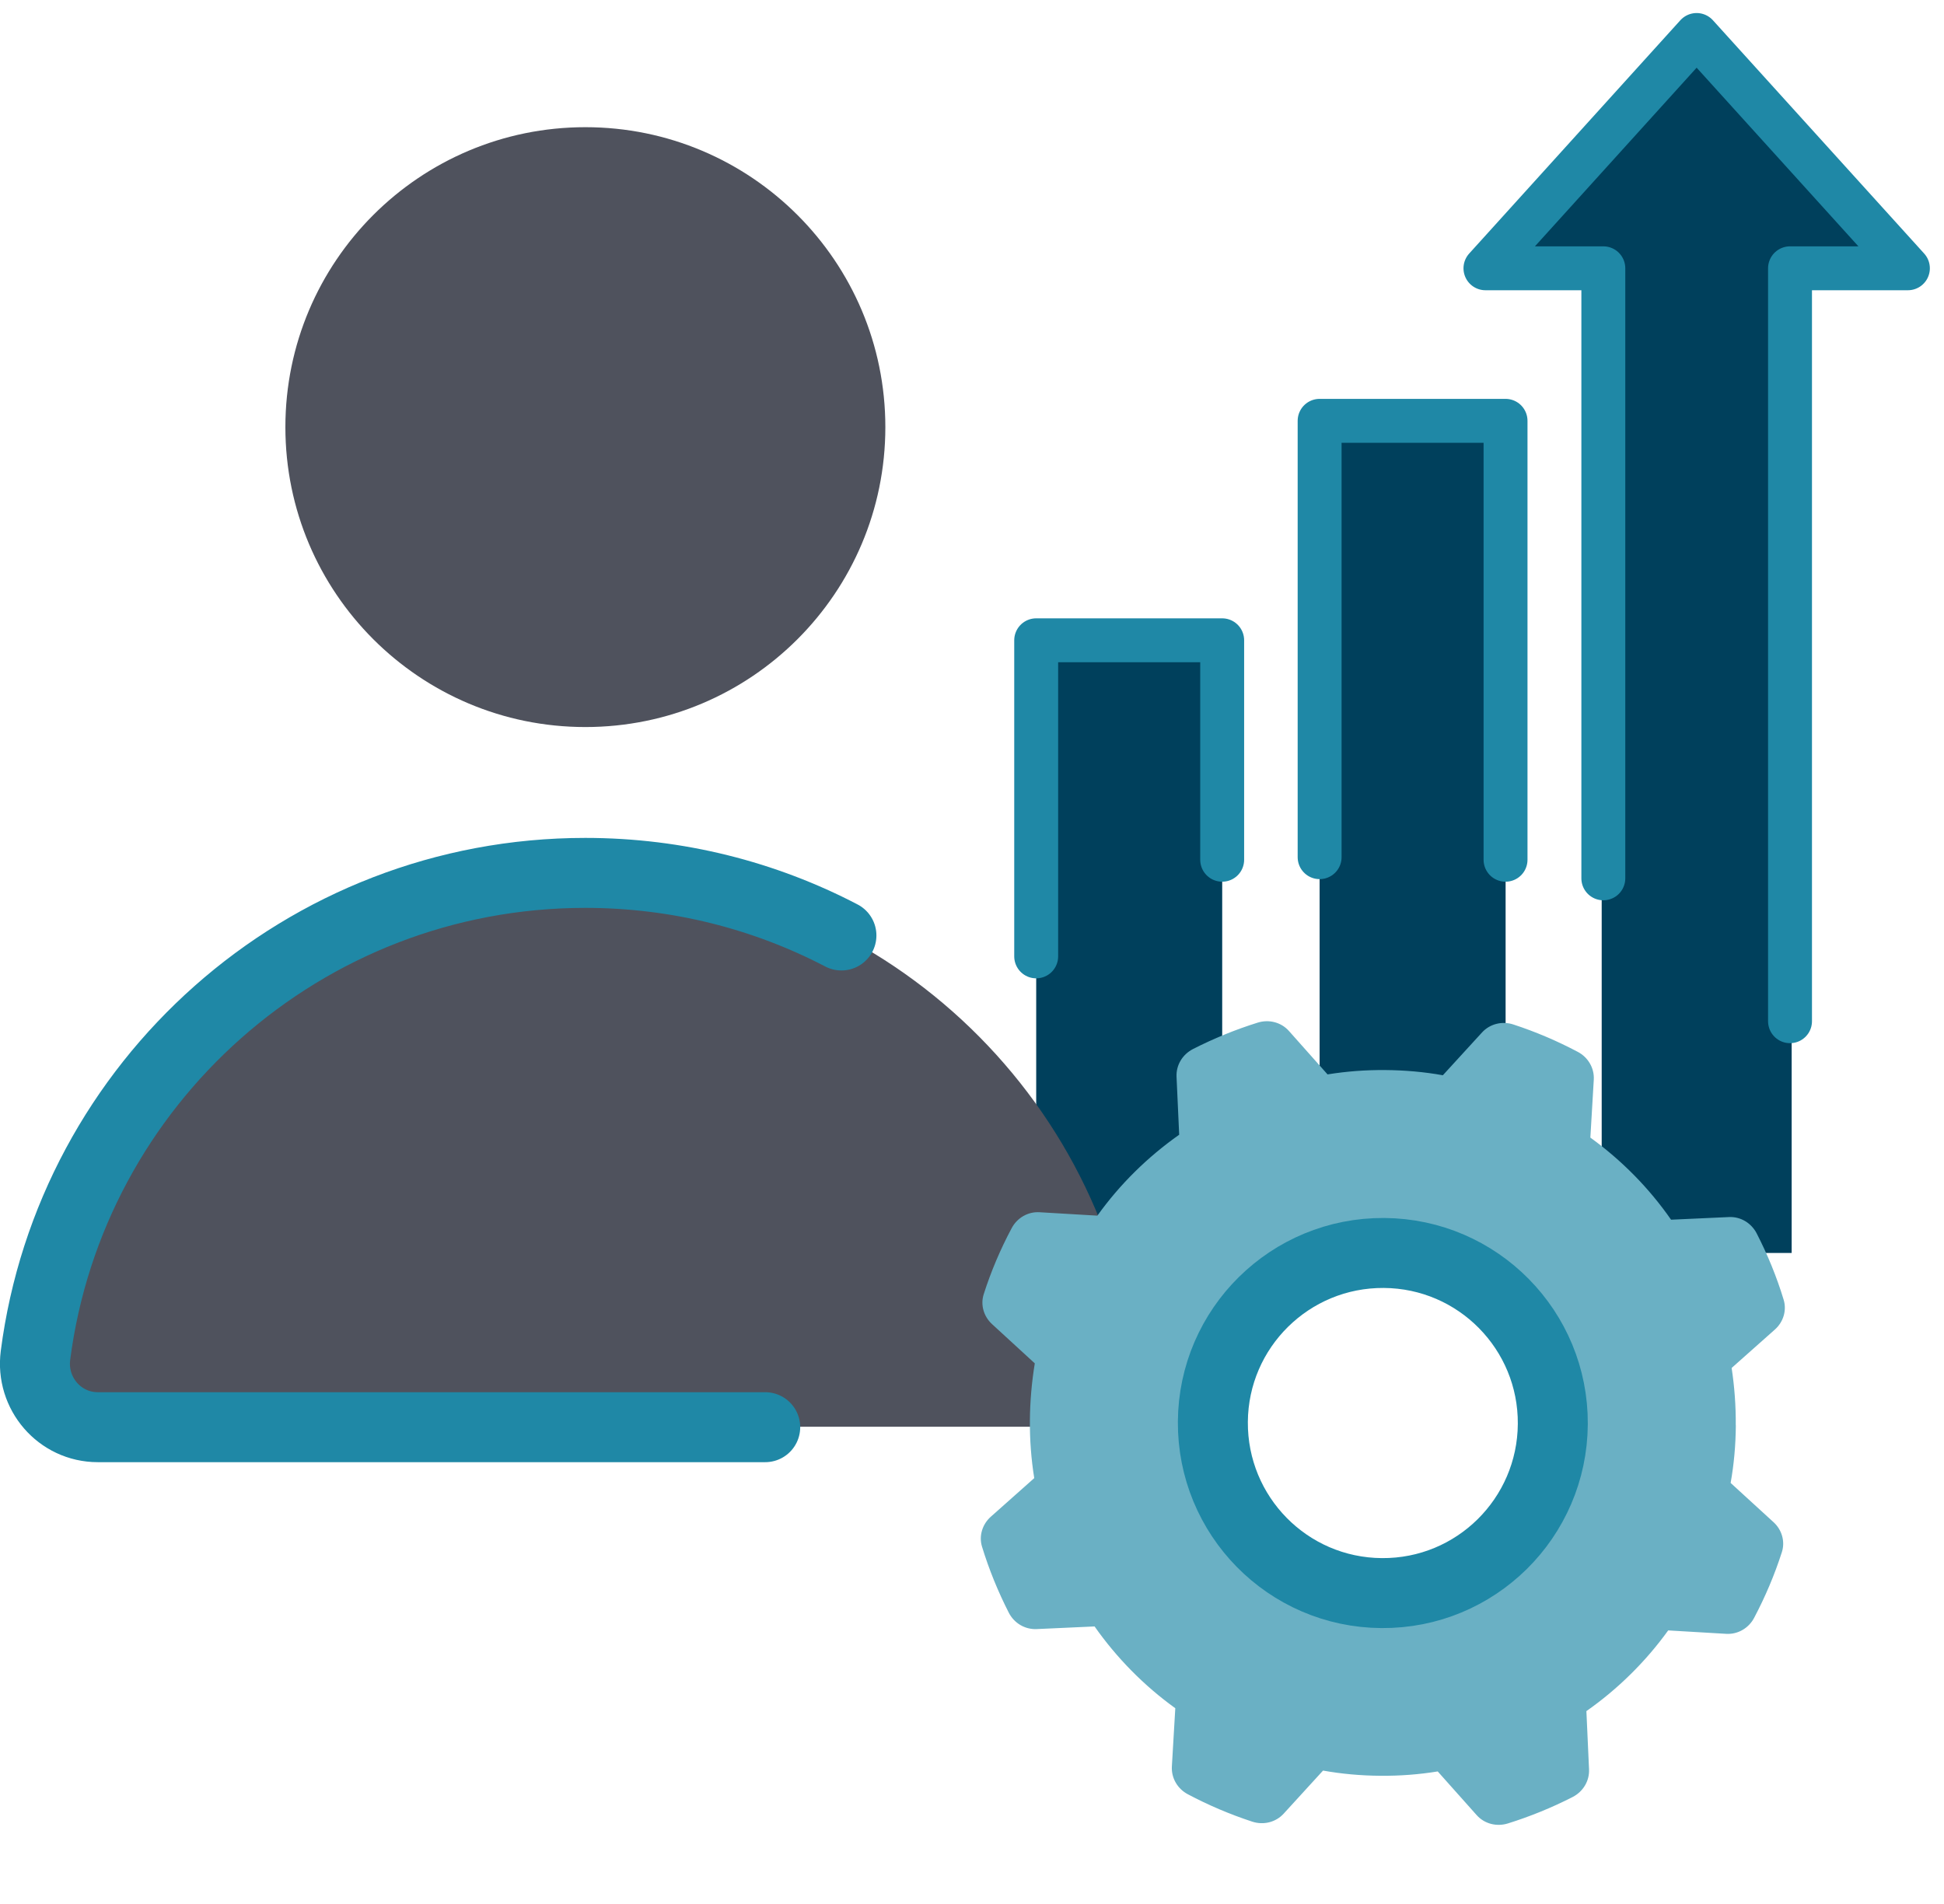 <svg width="487" height="477" viewBox="0 0 487 477" fill="none" xmlns="http://www.w3.org/2000/svg">
<g clip-path="url(#clip0_9128_9985)">
<path d="M448.836 313.944V68.236H478.872L425.032 8.766L371.212 68.236H401.248V313.944H448.836Z" fill="#00405C"/>
<path d="M377.177 105.44H330.583V296.568H377.177V105.44Z" fill="#00405C"/>
<path d="M306.178 160.43H259.584V354.518H306.178V160.43Z" fill="#00405C"/>
<path d="M306.174 215.418V160.429H259.58V239.63" stroke="#1F88A6" stroke-width="11" stroke-linecap="round" stroke-linejoin="round"/>
<path d="M377.159 215.419V105.44H330.584V214.776" stroke="#1F88A6" stroke-width="11" stroke-linecap="round" stroke-linejoin="round"/>
<path d="M146.643 182.168C188.147 182.168 221.793 148.522 221.793 107.018C221.793 65.514 188.147 31.868 146.643 31.868C105.139 31.868 71.493 65.514 71.493 107.018C71.493 148.522 105.139 182.168 146.643 182.168Z" fill="#4F525D"/>
<path d="M268.737 357.48C278.34 357.48 285.606 348.987 284.359 339.481C275.535 271.285 217.234 218.594 146.623 218.594C76.012 218.594 17.73 271.285 8.906 339.481C7.679 348.987 14.945 357.48 24.529 357.48H268.737Z" fill="#4F525D"/>
<path d="M434.834 357.129C434.873 352.201 434.503 347.409 433.801 342.754L444.632 333.131C446.736 331.261 447.651 328.359 446.833 325.67C445.08 319.885 442.801 314.353 440.074 309.035C438.73 306.445 436.061 304.808 433.139 304.945L418.627 305.607C413.095 297.66 406.278 290.745 398.408 285.037L399.265 270.545C399.44 267.623 397.843 264.915 395.253 263.552C390.11 260.825 384.714 258.526 379.124 256.695C376.338 255.78 373.261 256.52 371.274 258.682L361.456 269.415C356.801 268.577 351.951 268.149 347.022 268.11C342.094 268.071 337.244 268.441 332.569 269.201L322.907 258.331C320.96 256.13 317.882 255.351 315.077 256.228C309.467 257.981 304.052 260.201 298.851 262.851C296.241 264.195 294.604 266.863 294.741 269.805L295.403 284.316C287.456 289.926 280.541 296.725 274.911 304.594L260.419 303.737C257.497 303.562 254.789 305.159 253.426 307.75C250.621 313.009 248.264 318.541 246.433 324.287C245.576 326.956 246.452 329.878 248.517 331.767L259.231 341.604C258.471 346.26 258.042 351.052 258.003 355.902C257.964 360.752 258.335 365.68 259.094 370.355L248.205 380.036C246.102 381.906 245.186 384.828 246.004 387.516C247.757 393.243 250.017 398.775 252.705 404.054C254.03 406.664 256.718 408.3 259.659 408.183L274.21 407.521C279.742 415.41 286.618 422.384 294.429 428.013L293.572 442.583C293.397 445.505 294.994 448.213 297.585 449.576C302.727 452.303 308.123 454.602 313.713 456.433C316.499 457.348 319.577 456.608 321.563 454.446L331.439 443.635C336.095 444.473 340.887 444.901 345.795 444.94C350.724 444.979 355.515 444.609 360.171 443.85L369.91 454.777C371.858 456.978 374.916 457.758 377.741 456.881C383.351 455.128 388.785 452.907 393.967 450.258C396.577 448.914 398.213 446.245 398.077 443.304L397.415 428.734C405.304 423.202 412.277 416.326 417.907 408.515L432.438 409.372C435.36 409.547 438.087 407.95 439.45 405.34C442.216 400.1 444.554 394.607 446.385 388.899C447.242 386.231 446.385 383.289 444.301 381.4L433.548 371.563C434.386 366.907 434.814 362.057 434.853 357.129H434.834ZM346.126 399.165C322.576 399.009 303.682 379.783 303.838 356.233C303.993 332.741 323.161 313.788 346.711 313.944C370.261 314.1 389.156 333.326 389 356.817C388.844 380.367 369.677 399.34 346.126 399.165Z" fill="#6AB0C4"/>
<path d="M210.788 234.392C191.601 224.38 169.765 218.711 146.624 218.711C76.012 218.711 17.712 271.402 8.888 339.598C7.66 349.104 14.926 357.596 24.51 357.596H191.698" stroke="#1F88A6" stroke-width="17.531" stroke-miterlimit="10" stroke-linecap="round"/>
<path d="M346.128 399.164C322.578 399.008 303.683 379.783 303.839 356.233C303.995 332.741 323.162 313.788 346.713 313.944C370.263 314.099 389.157 333.325 389.001 356.817C388.846 380.367 369.678 399.34 346.128 399.164Z" stroke="#1F88A6" stroke-width="17.531" stroke-miterlimit="10"/>
<path d="M448.426 255.877V67.223H477.956L425.031 8.766L372.126 67.223H401.657V220.074" stroke="#1F88A6" stroke-width="11" stroke-linecap="round" stroke-linejoin="round"/>
</g>
<defs>
<clipPath id="clip0_9128_9985">
<rect width="486.722" height="476.34" fill="white"/>
</clipPath>
</defs>
</svg>
